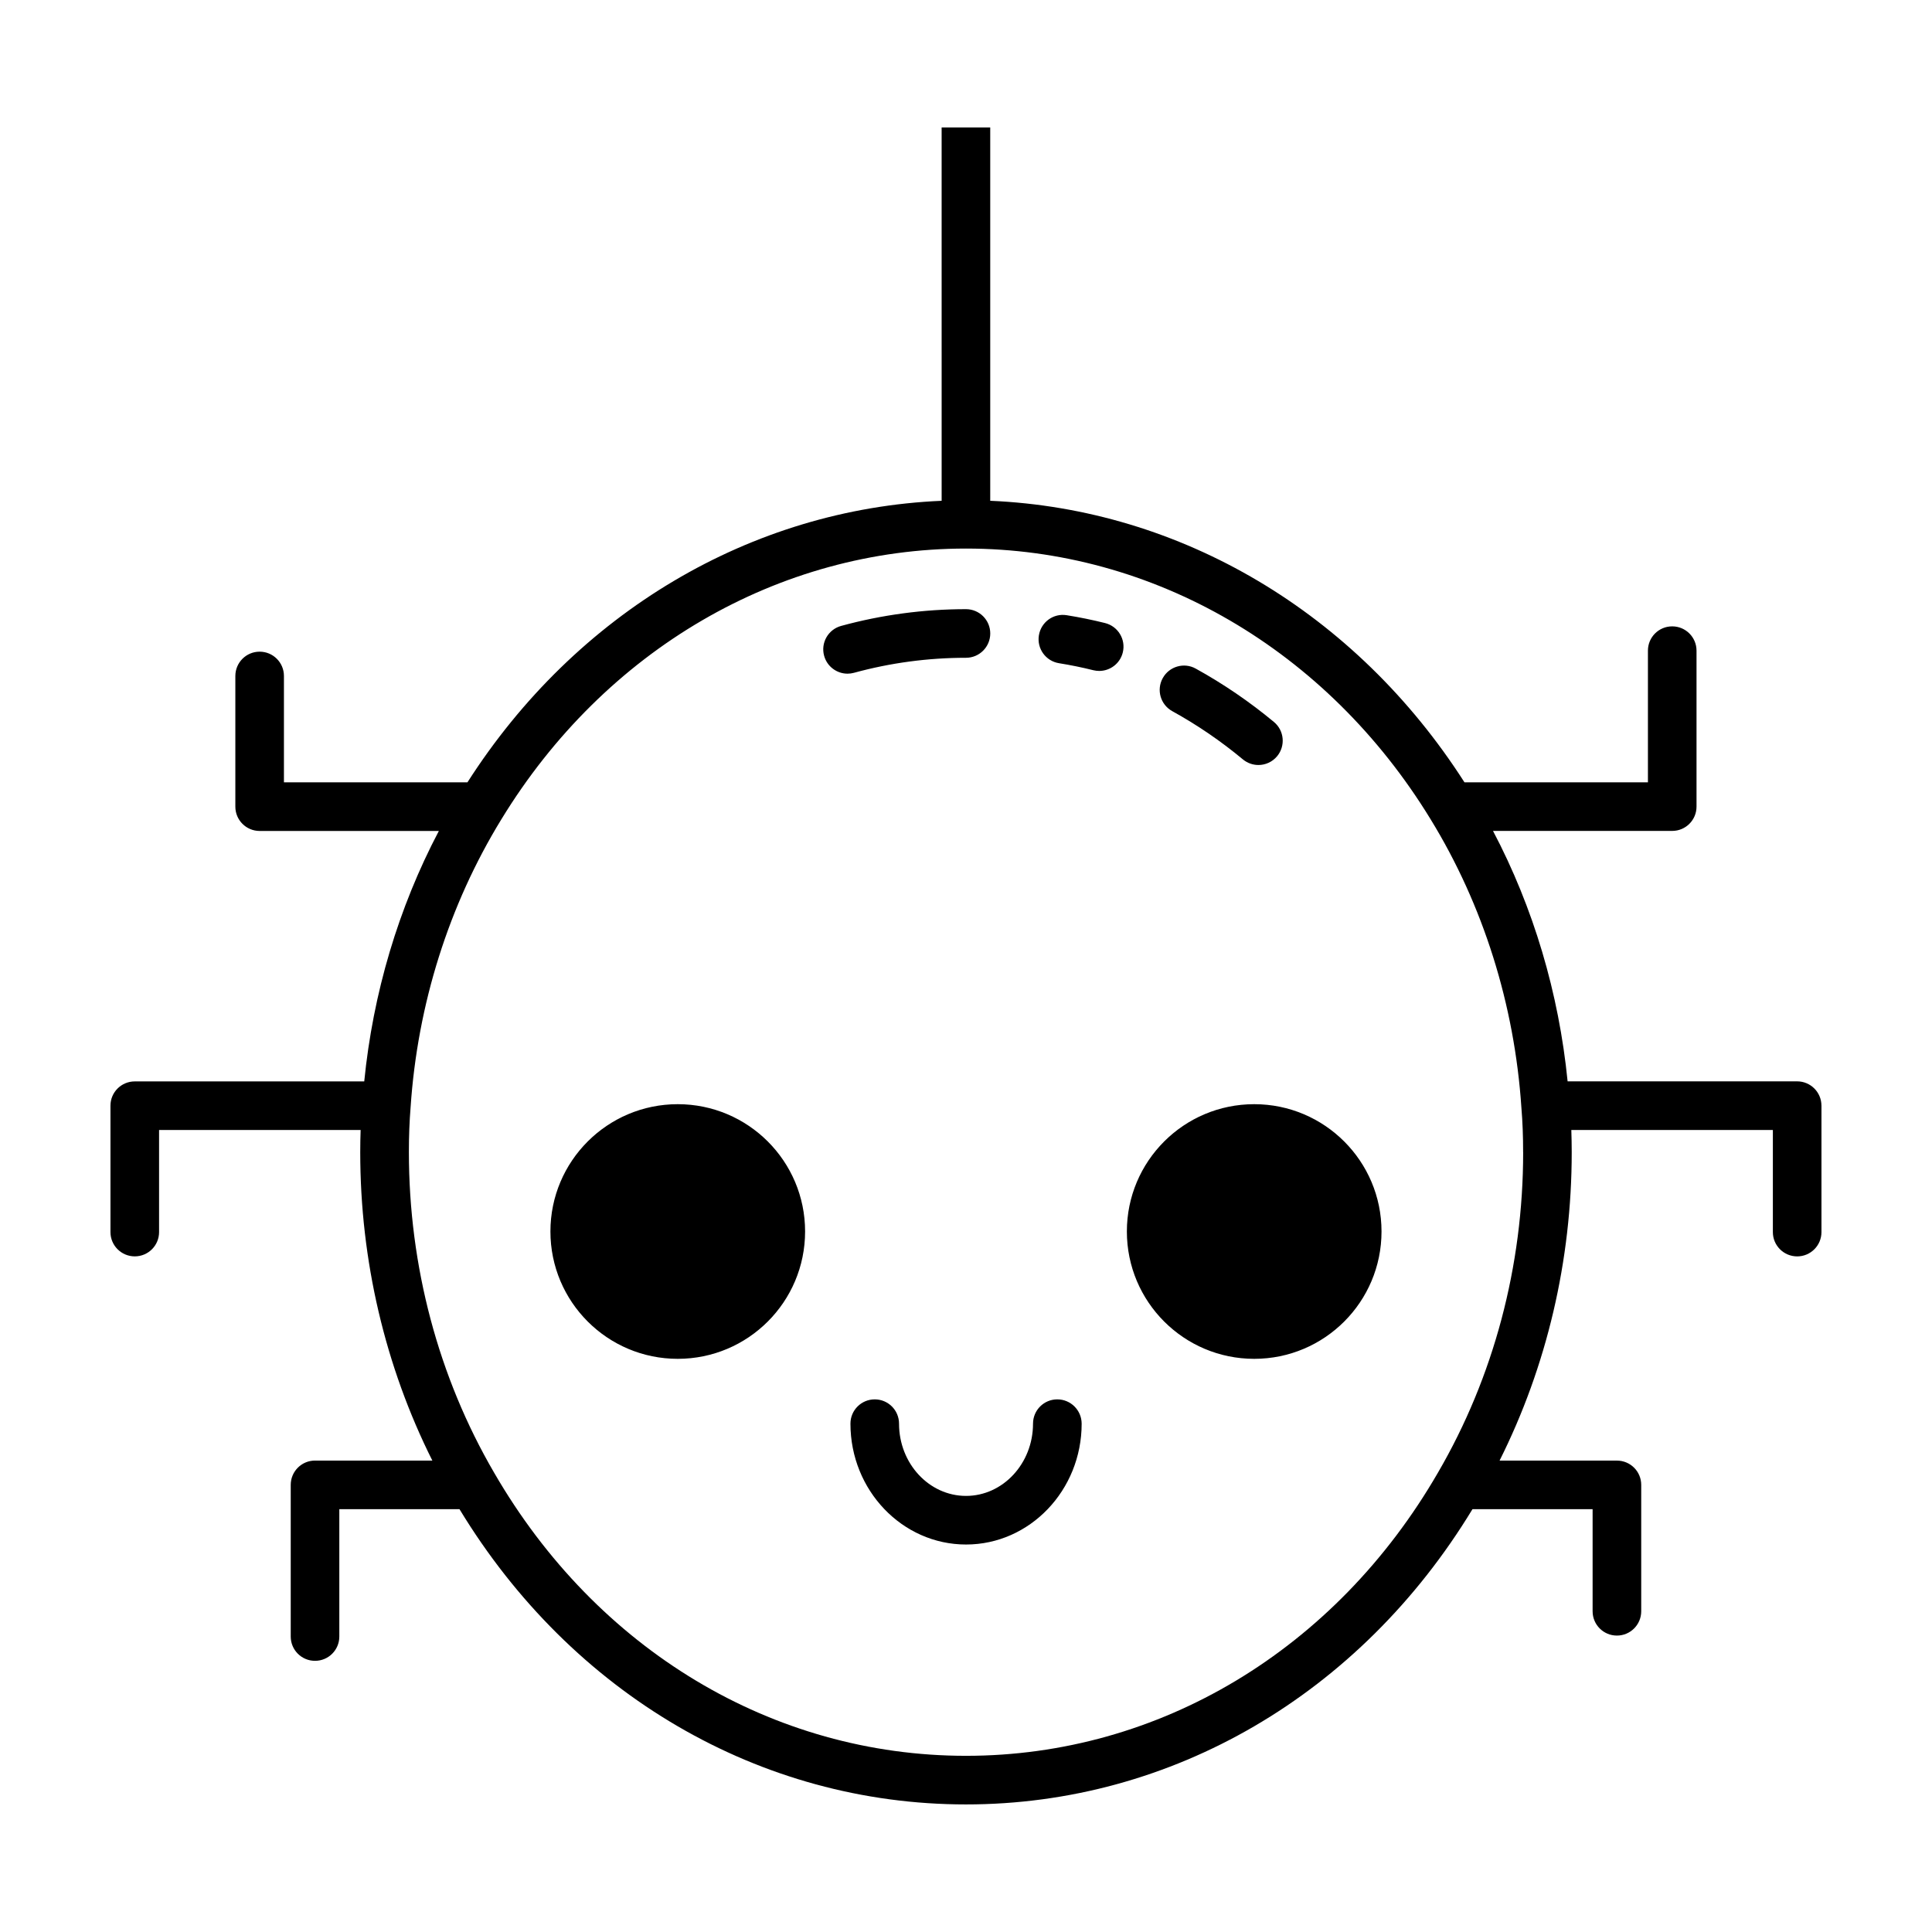 <?xml version="1.0" encoding="UTF-8"?>
<!-- Uploaded to: SVG Repo, www.svgrepo.com, Generator: SVG Repo Mixer Tools -->
<svg fill="#000000" width="800px" height="800px" version="1.1" viewBox="144 144 512 512" xmlns="http://www.w3.org/2000/svg">
 <path d="m452.14 323.71c1.715-3.113 5.648-4.246 8.742-2.523 7.273 4.012 14.258 8.77 20.73 14.148 2.734 2.273 3.102 6.332 0.84 9.07-1.281 1.535-3.113 2.328-4.961 2.328-1.441 0-2.898-0.488-4.106-1.48-5.844-4.863-12.141-9.16-18.715-12.785-3.129-1.723-4.258-5.637-2.531-8.758zm-15.297-14.598c-3.344-0.832-6.75-1.531-10.148-2.074-3.523-0.578-6.816 1.824-7.379 5.34-0.57 3.508 1.82 6.816 5.336 7.379 3.062 0.492 6.102 1.113 9.094 1.859 0.523 0.125 1.043 0.188 1.562 0.188 2.887 0 5.516-1.953 6.242-4.887 0.855-3.453-1.246-6.945-4.707-7.805zm-36.848 9.207c3.559 0 6.434-2.887 6.434-6.445s-2.875-6.438-6.434-6.438c-11.195 0-22.324 1.496-33.086 4.438-3.43 0.938-5.453 4.484-4.508 7.914 0.781 2.863 3.375 4.742 6.207 4.742 0.559 0 1.133-0.074 1.703-0.23 9.652-2.644 19.637-3.981 29.684-3.981zm226.71 118.7v33.5c0 3.559-2.883 6.438-6.434 6.438-3.562 0-6.445-2.883-6.445-6.438v-27.059h-53.41c0.059 1.906 0.105 3.856 0.105 5.891 0 28.711-6.606 56.738-19.121 81.723h31.094c3.562 0 6.445 2.871 6.445 6.434v33.492c0 3.562-2.883 6.445-6.445 6.445-3.559 0-6.438-2.883-6.438-6.445v-27.055h-31.836c-29.758 49.039-79.629 78.246-134.23 78.246-54.594 0-104.46-29.207-134.22-78.242h-31.848v33.754c0 3.562-2.883 6.434-6.438 6.434-3.559 0-6.438-2.871-6.438-6.434v-40.199c0-3.562 2.883-6.438 6.438-6.438h31.09c-12.508-24.973-19.109-52.996-19.109-81.719 0-2.039 0.039-3.984 0.105-5.891l-53.414 0.004v27.059c0 3.559-2.883 6.434-6.438 6.434-3.559-0.004-6.445-2.879-6.445-6.434v-33.5c0-3.562 2.883-6.434 6.438-6.434h60.816c2.316-23.32 9.035-45.984 19.773-66.371h-47.492c-3.559 0-6.438-2.883-6.438-6.438v-34.637c0-3.559 2.883-6.438 6.438-6.438 3.559 0 6.438 2.883 6.438 6.438v28.191h48.629c28.773-44.98 75.133-72.449 125.67-74.613l-0.004-98.934h12.879v98.93c50.539 2.16 96.879 29.625 125.68 74.613h48.617v-34.895c0-3.559 2.871-6.438 6.434-6.438s6.445 2.883 6.445 6.438v41.332c0 3.559-2.883 6.438-6.445 6.438h-47.488c10.727 20.359 17.445 43.02 19.77 66.367h60.82c3.57 0 6.449 2.887 6.449 6.449zm-79.062 12.328c0-4.227-0.145-8.086-0.457-11.809-1.824-27.336-10.141-53.723-24.051-76.406-27.449-44.938-73.492-71.758-123.14-71.758-49.664 0-95.695 26.816-123.12 71.742-13.926 22.707-22.242 49.086-24.062 76.32-0.309 3.789-0.453 7.652-0.453 11.898 0 30.207 7.805 59.566 22.57 84.91 27.18 47.016 73.926 75.066 125.07 75.066 51.137 0 97.898-28.047 125.07-75.039 14.773-25.363 22.582-54.723 22.582-84.926zm-224.03-12.727c-18.637 0-33.746 15.105-33.746 33.734 0 18.641 15.109 33.75 33.746 33.75 18.637 0 33.746-15.109 33.746-33.75 0.004-18.617-15.105-33.734-33.746-33.734zm152.77 0c-18.641 0-33.75 15.105-33.75 33.734 0 18.641 15.109 33.75 33.75 33.75 18.633 0 33.734-15.109 33.734-33.75 0-18.617-15.105-33.734-33.734-33.734zm-52.188 78.227c-3.562 0-6.434 2.875-6.434 6.438 0 10.555-7.969 19.145-17.754 19.145-9.789 0-17.754-8.59-17.754-19.145 0-3.562-2.883-6.438-6.438-6.438-3.559 0-6.438 2.875-6.438 6.438 0 17.664 13.742 32.027 30.637 32.027 16.898 0 30.637-14.375 30.637-32.027-0.016-3.559-2.894-6.438-6.457-6.438z"/>
</svg>